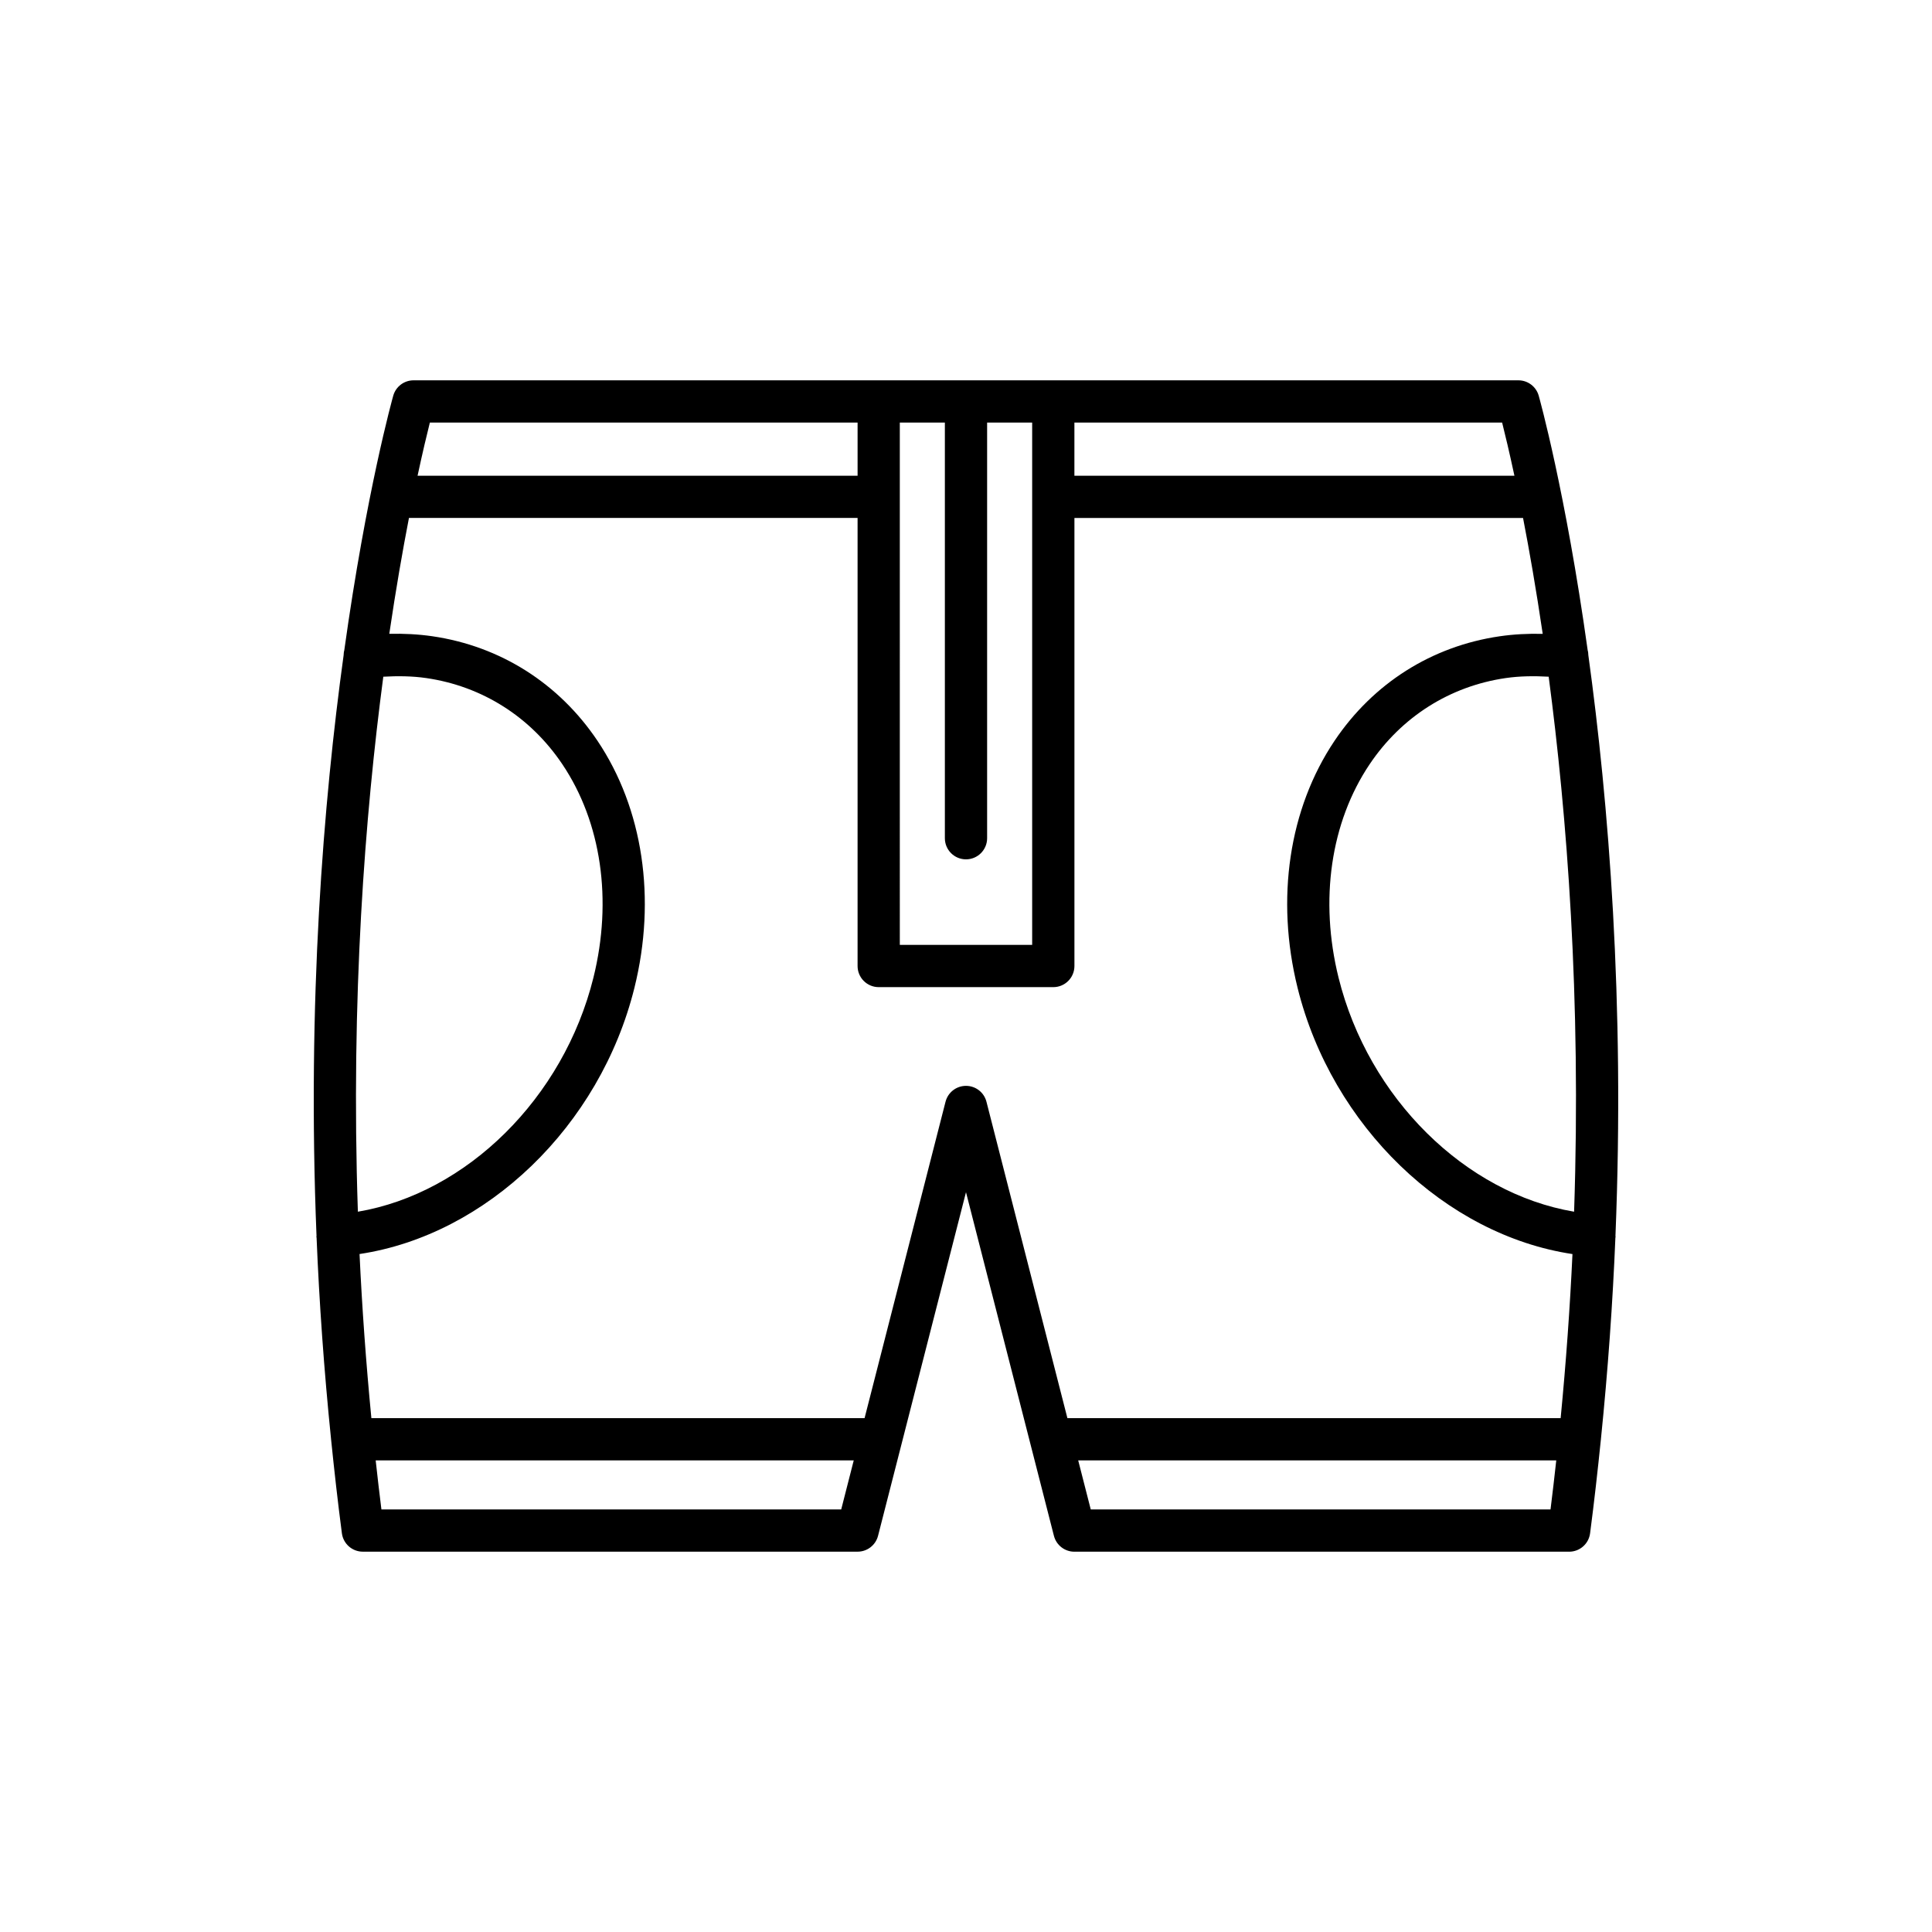 <?xml version="1.0" encoding="UTF-8"?>
<!-- Uploaded to: SVG Repo, www.svgrepo.com, Generator: SVG Repo Mixer Tools -->
<svg fill="#000000" width="800px" height="800px" version="1.1" viewBox="144 144 512 512" xmlns="http://www.w3.org/2000/svg">
 <path d="m564.93 317.65c-0.031-0.441-0.039-0.875-0.172-1.285-5.879-42.16-12.828-66.961-12.988-67.52-0.688-2.402-2.883-4.055-5.379-4.055h-292.79c-2.5 0-4.691 1.652-5.379 4.055-0.16 0.555-7.113 25.359-12.988 67.52-0.133 0.41-0.137 0.844-0.172 1.285-5.332 38.699-9.695 91.715-7.18 153.88 0.004 0.094-0.043 0.176-0.035 0.273 0.004 0.066 0.043 0.121 0.051 0.188 0.703 17.133 1.961 34.98 3.836 53.387 0 0.016-0.008 0.031-0.008 0.047 0 0.051 0.027 0.094 0.027 0.141 0.832 8.16 1.754 16.398 2.852 24.773 0.367 2.789 2.738 4.871 5.547 4.871h131.12c2.559 0 4.789-1.734 5.422-4.211l23.305-91.051 23.301 91.059c0.633 2.477 2.863 4.211 5.422 4.211h131.12c2.809 0 5.184-2.082 5.547-4.871 1.098-8.379 2.019-16.617 2.852-24.773 0-0.051 0.027-0.094 0.027-0.141 0-0.016-0.008-0.031-0.008-0.047 1.875-18.406 3.133-36.254 3.836-53.387 0.008-0.066 0.047-0.121 0.051-0.188 0.008-0.094-0.035-0.18-0.035-0.273 2.519-62.168-1.848-115.18-7.18-153.88zm-136.2-61.664h113.35c0.77 3.051 1.914 7.828 3.258 14.086h-116.61zm-46.27 0h11.941v110.15c0 3.09 2.504 5.598 5.598 5.598s5.598-2.508 5.598-5.598v-110.15h11.938v138.42h-35.074zm-124.54 0h113.35v14.086h-116.61c1.348-6.262 2.488-11.035 3.258-14.086zm-12.34 67.348c3.84-0.215 7.664-0.18 11.395 0.363 14.809 2.156 27.613 10.273 36.062 22.852 10.328 15.371 13.324 35.977 8.227 56.535-7.934 31.98-33.641 57.164-62.422 62.031-1.918-56.699 1.914-105.33 6.738-141.78zm121.35 220.68h-121.85c-0.547-4.363-1.047-8.691-1.52-12.996h126.69zm187.98 0h-121.85l-3.324-12.996h126.69c-0.473 4.305-0.973 8.633-1.52 12.996zm2.664-24.188h-130.7l-21.453-83.855c-0.633-2.477-2.863-4.207-5.422-4.207s-4.789 1.734-5.422 4.211l-21.457 83.852h-130.7c-1.441-14.91-2.481-29.445-3.137-43.496 33.621-5.047 63.738-33.84 72.848-70.555 5.856-23.617 2.281-47.484-9.801-65.473-10.234-15.234-25.766-25.066-43.746-27.688-3.754-0.547-7.578-0.734-11.418-0.645 1.75-11.859 3.551-22.148 5.211-30.707h118.89v118.74c0 3.09 2.504 5.598 5.598 5.598h46.27c3.094 0 5.598-2.508 5.598-5.598v-118.73h118.89c1.66 8.559 3.461 18.844 5.211 30.707-3.844-0.094-7.664 0.094-11.426 0.645-17.973 2.621-33.504 12.453-43.738 27.688-12.082 17.988-15.656 41.852-9.801 65.473 9.109 36.715 39.23 65.508 72.848 70.555-0.652 14.047-1.691 28.578-3.133 43.492zm3.578-54.711c-28.781-4.867-54.492-30.051-62.422-62.031-5.094-20.559-2.098-41.164 8.227-56.535 8.453-12.578 21.254-20.695 36.059-22.852 3.742-0.543 7.562-0.578 11.402-0.363 4.82 36.453 8.652 85.082 6.734 141.78z"/>
</svg>
